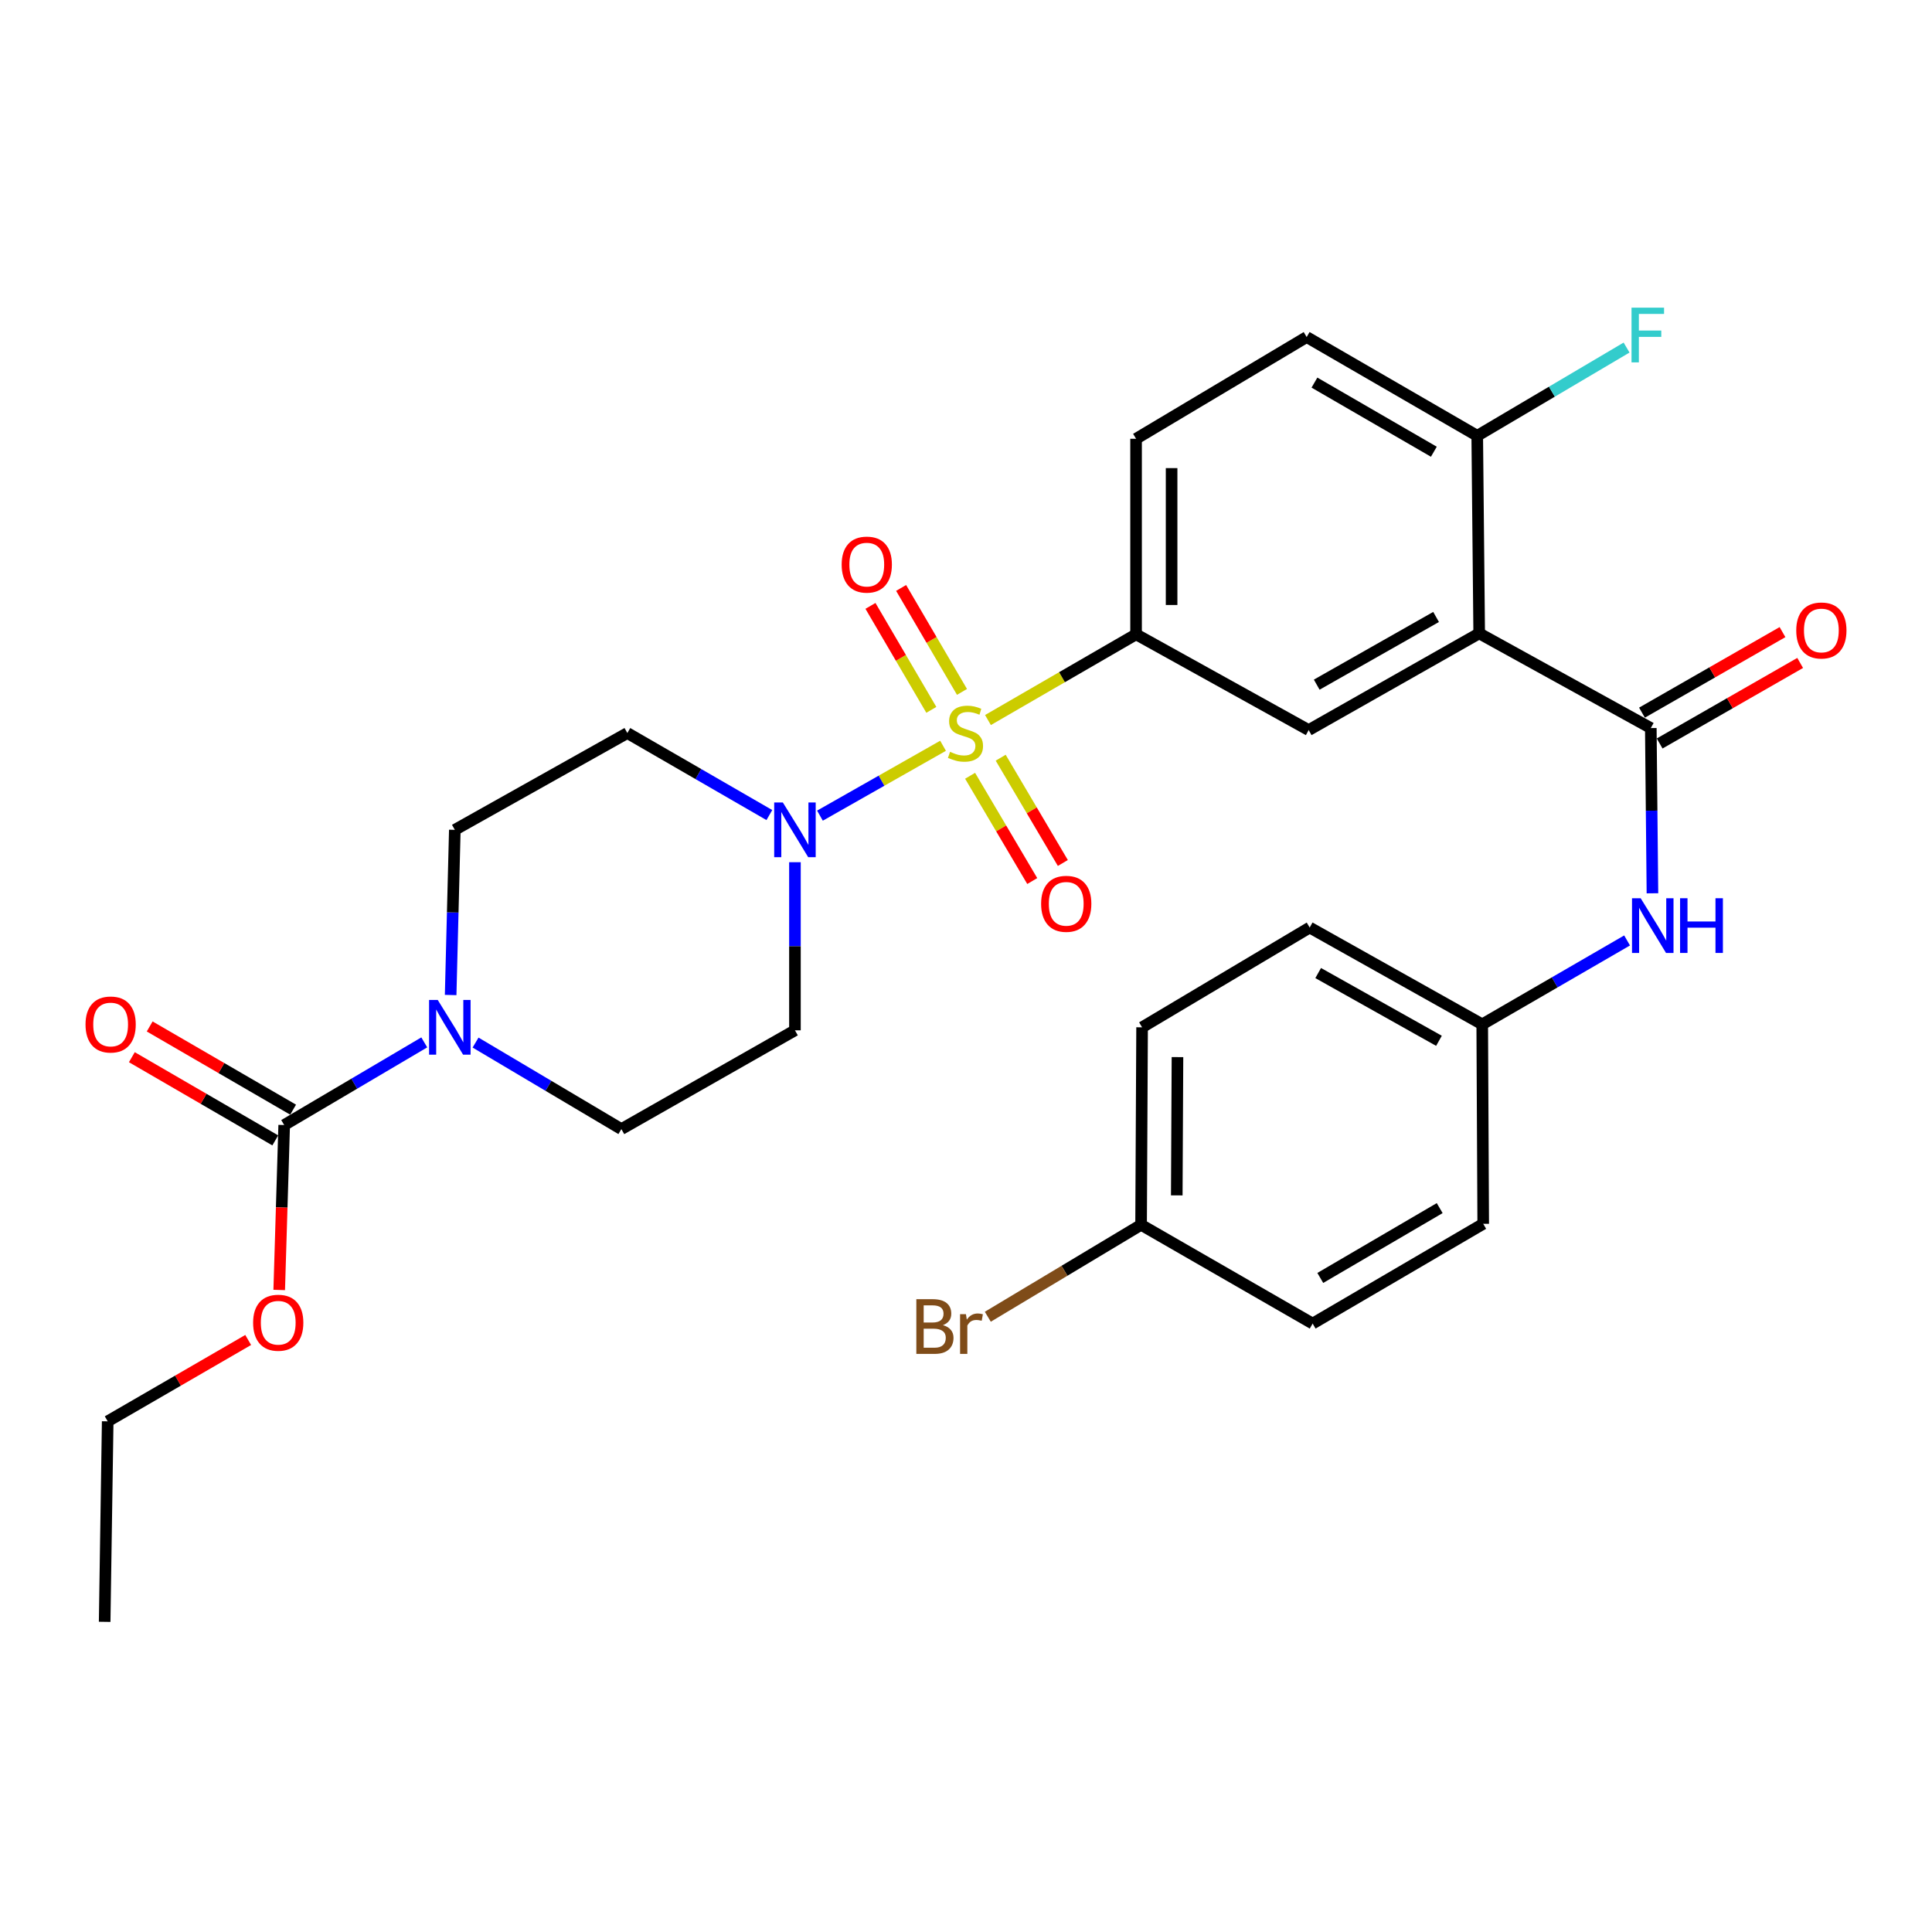 <?xml version='1.0' encoding='iso-8859-1'?>
<svg version='1.1' baseProfile='full'
              xmlns='http://www.w3.org/2000/svg'
                      xmlns:rdkit='http://www.rdkit.org/xml'
                      xmlns:xlink='http://www.w3.org/1999/xlink'
                  xml:space='preserve'
width='1000px' height='1000px' viewBox='0 0 1000 1000'>
<!-- END OF HEADER -->
<rect style='opacity:1.0;fill:#FFFFFF;stroke:none' width='1000' height='1000' x='0' y='0'> </rect>
<path class='bond-1' d='M 488.122,386.015 L 456.263,404.097' style='fill:none;fill-rule:evenodd;stroke:#CCCC00;stroke-width:6px;stroke-linecap:butt;stroke-linejoin:miter;stroke-opacity:1' />
<path class='bond-1' d='M 456.263,404.097 L 424.405,422.18' style='fill:none;fill-rule:evenodd;stroke:#0000FF;stroke-width:6px;stroke-linecap:butt;stroke-linejoin:miter;stroke-opacity:1' />
<path class='bond-3' d='M 511.37,372.69 L 549.699,350.506' style='fill:none;fill-rule:evenodd;stroke:#CCCC00;stroke-width:6px;stroke-linecap:butt;stroke-linejoin:miter;stroke-opacity:1' />
<path class='bond-3' d='M 549.699,350.506 L 588.028,328.323' style='fill:none;fill-rule:evenodd;stroke:#000000;stroke-width:6px;stroke-linecap:butt;stroke-linejoin:miter;stroke-opacity:1' />
<path class='bond-8' d='M 497.927,358.126 L 482.172,331.22' style='fill:none;fill-rule:evenodd;stroke:#CCCC00;stroke-width:6px;stroke-linecap:butt;stroke-linejoin:miter;stroke-opacity:1' />
<path class='bond-8' d='M 482.172,331.22 L 466.418,304.313' style='fill:none;fill-rule:evenodd;stroke:#FF0000;stroke-width:6px;stroke-linecap:butt;stroke-linejoin:miter;stroke-opacity:1' />
<path class='bond-8' d='M 482.056,367.419 L 466.302,340.513' style='fill:none;fill-rule:evenodd;stroke:#CCCC00;stroke-width:6px;stroke-linecap:butt;stroke-linejoin:miter;stroke-opacity:1' />
<path class='bond-8' d='M 466.302,340.513 L 450.547,313.606' style='fill:none;fill-rule:evenodd;stroke:#FF0000;stroke-width:6px;stroke-linecap:butt;stroke-linejoin:miter;stroke-opacity:1' />
<path class='bond-9' d='M 502.12,401.54 L 518.205,428.783' style='fill:none;fill-rule:evenodd;stroke:#CCCC00;stroke-width:6px;stroke-linecap:butt;stroke-linejoin:miter;stroke-opacity:1' />
<path class='bond-9' d='M 518.205,428.783 L 534.291,456.027' style='fill:none;fill-rule:evenodd;stroke:#FF0000;stroke-width:6px;stroke-linecap:butt;stroke-linejoin:miter;stroke-opacity:1' />
<path class='bond-9' d='M 517.957,392.189 L 534.042,419.433' style='fill:none;fill-rule:evenodd;stroke:#CCCC00;stroke-width:6px;stroke-linecap:butt;stroke-linejoin:miter;stroke-opacity:1' />
<path class='bond-9' d='M 534.042,419.433 L 550.128,446.677' style='fill:none;fill-rule:evenodd;stroke:#FF0000;stroke-width:6px;stroke-linecap:butt;stroke-linejoin:miter;stroke-opacity:1' />
<path class='bond-0' d='M 765.626,327.823 L 677.368,377.888' style='fill:none;fill-rule:evenodd;stroke:#000000;stroke-width:6px;stroke-linecap:butt;stroke-linejoin:miter;stroke-opacity:1' />
<path class='bond-0' d='M 743.313,319.336 L 681.533,354.381' style='fill:none;fill-rule:evenodd;stroke:#000000;stroke-width:6px;stroke-linecap:butt;stroke-linejoin:miter;stroke-opacity:1' />
<path class='bond-2' d='M 765.626,327.823 L 854.456,376.846' style='fill:none;fill-rule:evenodd;stroke:#000000;stroke-width:6px;stroke-linecap:butt;stroke-linejoin:miter;stroke-opacity:1' />
<path class='bond-31' d='M 765.626,327.823 L 764.615,225.567' style='fill:none;fill-rule:evenodd;stroke:#000000;stroke-width:6px;stroke-linecap:butt;stroke-linejoin:miter;stroke-opacity:1' />
<path class='bond-10' d='M 398.217,421.876 L 361.466,400.648' style='fill:none;fill-rule:evenodd;stroke:#0000FF;stroke-width:6px;stroke-linecap:butt;stroke-linejoin:miter;stroke-opacity:1' />
<path class='bond-10' d='M 361.466,400.648 L 324.716,379.421' style='fill:none;fill-rule:evenodd;stroke:#000000;stroke-width:6px;stroke-linecap:butt;stroke-linejoin:miter;stroke-opacity:1' />
<path class='bond-11' d='M 411.461,446.281 L 411.461,489.787' style='fill:none;fill-rule:evenodd;stroke:#0000FF;stroke-width:6px;stroke-linecap:butt;stroke-linejoin:miter;stroke-opacity:1' />
<path class='bond-11' d='M 411.461,489.787 L 411.461,533.294' style='fill:none;fill-rule:evenodd;stroke:#000000;stroke-width:6px;stroke-linecap:butt;stroke-linejoin:miter;stroke-opacity:1' />
<path class='bond-7' d='M 854.456,376.846 L 854.879,419.605' style='fill:none;fill-rule:evenodd;stroke:#000000;stroke-width:6px;stroke-linecap:butt;stroke-linejoin:miter;stroke-opacity:1' />
<path class='bond-7' d='M 854.879,419.605 L 855.302,462.365' style='fill:none;fill-rule:evenodd;stroke:#0000FF;stroke-width:6px;stroke-linecap:butt;stroke-linejoin:miter;stroke-opacity:1' />
<path class='bond-15' d='M 859.029,384.824 L 895.396,363.98' style='fill:none;fill-rule:evenodd;stroke:#000000;stroke-width:6px;stroke-linecap:butt;stroke-linejoin:miter;stroke-opacity:1' />
<path class='bond-15' d='M 895.396,363.98 L 931.763,343.136' style='fill:none;fill-rule:evenodd;stroke:#FF0000;stroke-width:6px;stroke-linecap:butt;stroke-linejoin:miter;stroke-opacity:1' />
<path class='bond-15' d='M 849.883,368.868 L 886.25,348.024' style='fill:none;fill-rule:evenodd;stroke:#000000;stroke-width:6px;stroke-linecap:butt;stroke-linejoin:miter;stroke-opacity:1' />
<path class='bond-15' d='M 886.25,348.024 L 922.618,327.18' style='fill:none;fill-rule:evenodd;stroke:#FF0000;stroke-width:6px;stroke-linecap:butt;stroke-linejoin:miter;stroke-opacity:1' />
<path class='bond-6' d='M 588.028,328.323 L 677.368,377.888' style='fill:none;fill-rule:evenodd;stroke:#000000;stroke-width:6px;stroke-linecap:butt;stroke-linejoin:miter;stroke-opacity:1' />
<path class='bond-17' d='M 588.028,328.323 L 588.028,227.11' style='fill:none;fill-rule:evenodd;stroke:#000000;stroke-width:6px;stroke-linecap:butt;stroke-linejoin:miter;stroke-opacity:1' />
<path class='bond-17' d='M 606.419,313.141 L 606.419,242.292' style='fill:none;fill-rule:evenodd;stroke:#000000;stroke-width:6px;stroke-linecap:butt;stroke-linejoin:miter;stroke-opacity:1' />
<path class='bond-4' d='M 246.152,539.636 L 283.886,562.029' style='fill:none;fill-rule:evenodd;stroke:#0000FF;stroke-width:6px;stroke-linecap:butt;stroke-linejoin:miter;stroke-opacity:1' />
<path class='bond-4' d='M 283.886,562.029 L 321.62,584.422' style='fill:none;fill-rule:evenodd;stroke:#000000;stroke-width:6px;stroke-linecap:butt;stroke-linejoin:miter;stroke-opacity:1' />
<path class='bond-5' d='M 219.602,539.536 L 183.35,560.927' style='fill:none;fill-rule:evenodd;stroke:#0000FF;stroke-width:6px;stroke-linecap:butt;stroke-linejoin:miter;stroke-opacity:1' />
<path class='bond-5' d='M 183.35,560.927 L 147.097,582.317' style='fill:none;fill-rule:evenodd;stroke:#000000;stroke-width:6px;stroke-linecap:butt;stroke-linejoin:miter;stroke-opacity:1' />
<path class='bond-30' d='M 233.254,515.015 L 234.335,472.271' style='fill:none;fill-rule:evenodd;stroke:#0000FF;stroke-width:6px;stroke-linecap:butt;stroke-linejoin:miter;stroke-opacity:1' />
<path class='bond-30' d='M 234.335,472.271 L 235.416,429.527' style='fill:none;fill-rule:evenodd;stroke:#000000;stroke-width:6px;stroke-linecap:butt;stroke-linejoin:miter;stroke-opacity:1' />
<path class='bond-16' d='M 151.712,574.363 L 114.594,552.828' style='fill:none;fill-rule:evenodd;stroke:#000000;stroke-width:6px;stroke-linecap:butt;stroke-linejoin:miter;stroke-opacity:1' />
<path class='bond-16' d='M 114.594,552.828 L 77.477,531.293' style='fill:none;fill-rule:evenodd;stroke:#FF0000;stroke-width:6px;stroke-linecap:butt;stroke-linejoin:miter;stroke-opacity:1' />
<path class='bond-16' d='M 142.482,590.271 L 105.365,568.736' style='fill:none;fill-rule:evenodd;stroke:#000000;stroke-width:6px;stroke-linecap:butt;stroke-linejoin:miter;stroke-opacity:1' />
<path class='bond-16' d='M 105.365,568.736 L 68.248,547.201' style='fill:none;fill-rule:evenodd;stroke:#FF0000;stroke-width:6px;stroke-linecap:butt;stroke-linejoin:miter;stroke-opacity:1' />
<path class='bond-20' d='M 147.097,582.317 L 145.809,625.001' style='fill:none;fill-rule:evenodd;stroke:#000000;stroke-width:6px;stroke-linecap:butt;stroke-linejoin:miter;stroke-opacity:1' />
<path class='bond-20' d='M 145.809,625.001 L 144.521,667.685' style='fill:none;fill-rule:evenodd;stroke:#FF0000;stroke-width:6px;stroke-linecap:butt;stroke-linejoin:miter;stroke-opacity:1' />
<path class='bond-19' d='M 842.177,486.777 L 804.689,508.488' style='fill:none;fill-rule:evenodd;stroke:#0000FF;stroke-width:6px;stroke-linecap:butt;stroke-linejoin:miter;stroke-opacity:1' />
<path class='bond-19' d='M 804.689,508.488 L 767.2,530.198' style='fill:none;fill-rule:evenodd;stroke:#000000;stroke-width:6px;stroke-linecap:butt;stroke-linejoin:miter;stroke-opacity:1' />
<path class='bond-13' d='M 324.716,379.421 L 235.416,429.527' style='fill:none;fill-rule:evenodd;stroke:#000000;stroke-width:6px;stroke-linecap:butt;stroke-linejoin:miter;stroke-opacity:1' />
<path class='bond-14' d='M 411.461,533.294 L 321.62,584.422' style='fill:none;fill-rule:evenodd;stroke:#000000;stroke-width:6px;stroke-linecap:butt;stroke-linejoin:miter;stroke-opacity:1' />
<path class='bond-12' d='M 764.615,225.567 L 676.326,174.45' style='fill:none;fill-rule:evenodd;stroke:#000000;stroke-width:6px;stroke-linecap:butt;stroke-linejoin:miter;stroke-opacity:1' />
<path class='bond-12' d='M 742.156,233.816 L 680.354,198.034' style='fill:none;fill-rule:evenodd;stroke:#000000;stroke-width:6px;stroke-linecap:butt;stroke-linejoin:miter;stroke-opacity:1' />
<path class='bond-21' d='M 764.615,225.567 L 803.262,202.732' style='fill:none;fill-rule:evenodd;stroke:#000000;stroke-width:6px;stroke-linecap:butt;stroke-linejoin:miter;stroke-opacity:1' />
<path class='bond-21' d='M 803.262,202.732 L 841.909,179.897' style='fill:none;fill-rule:evenodd;stroke:#33CCCC;stroke-width:6px;stroke-linecap:butt;stroke-linejoin:miter;stroke-opacity:1' />
<path class='bond-18' d='M 588.028,227.11 L 676.326,174.45' style='fill:none;fill-rule:evenodd;stroke:#000000;stroke-width:6px;stroke-linecap:butt;stroke-linejoin:miter;stroke-opacity:1' />
<path class='bond-24' d='M 767.2,530.198 L 767.71,633.445' style='fill:none;fill-rule:evenodd;stroke:#000000;stroke-width:6px;stroke-linecap:butt;stroke-linejoin:miter;stroke-opacity:1' />
<path class='bond-25' d='M 767.2,530.198 L 677.89,480.092' style='fill:none;fill-rule:evenodd;stroke:#000000;stroke-width:6px;stroke-linecap:butt;stroke-linejoin:miter;stroke-opacity:1' />
<path class='bond-25' d='M 744.804,538.722 L 682.287,503.648' style='fill:none;fill-rule:evenodd;stroke:#000000;stroke-width:6px;stroke-linecap:butt;stroke-linejoin:miter;stroke-opacity:1' />
<path class='bond-28' d='M 128.461,693.568 L 92.103,714.624' style='fill:none;fill-rule:evenodd;stroke:#FF0000;stroke-width:6px;stroke-linecap:butt;stroke-linejoin:miter;stroke-opacity:1' />
<path class='bond-28' d='M 92.103,714.624 L 55.744,735.68' style='fill:none;fill-rule:evenodd;stroke:#000000;stroke-width:6px;stroke-linecap:butt;stroke-linejoin:miter;stroke-opacity:1' />
<path class='bond-22' d='M 590.623,633.966 L 591.144,531.731' style='fill:none;fill-rule:evenodd;stroke:#000000;stroke-width:6px;stroke-linecap:butt;stroke-linejoin:miter;stroke-opacity:1' />
<path class='bond-22' d='M 609.092,618.724 L 609.457,547.16' style='fill:none;fill-rule:evenodd;stroke:#000000;stroke-width:6px;stroke-linecap:butt;stroke-linejoin:miter;stroke-opacity:1' />
<path class='bond-23' d='M 590.623,633.966 L 550.959,657.754' style='fill:none;fill-rule:evenodd;stroke:#000000;stroke-width:6px;stroke-linecap:butt;stroke-linejoin:miter;stroke-opacity:1' />
<path class='bond-23' d='M 550.959,657.754 L 511.294,681.543' style='fill:none;fill-rule:evenodd;stroke:#7F4C19;stroke-width:6px;stroke-linecap:butt;stroke-linejoin:miter;stroke-opacity:1' />
<path class='bond-32' d='M 590.623,633.966 L 679.422,685.083' style='fill:none;fill-rule:evenodd;stroke:#000000;stroke-width:6px;stroke-linecap:butt;stroke-linejoin:miter;stroke-opacity:1' />
<path class='bond-27' d='M 767.71,633.445 L 679.422,685.083' style='fill:none;fill-rule:evenodd;stroke:#000000;stroke-width:6px;stroke-linecap:butt;stroke-linejoin:miter;stroke-opacity:1' />
<path class='bond-27' d='M 745.182,625.315 L 683.38,661.462' style='fill:none;fill-rule:evenodd;stroke:#000000;stroke-width:6px;stroke-linecap:butt;stroke-linejoin:miter;stroke-opacity:1' />
<path class='bond-26' d='M 677.89,480.092 L 591.144,531.731' style='fill:none;fill-rule:evenodd;stroke:#000000;stroke-width:6px;stroke-linecap:butt;stroke-linejoin:miter;stroke-opacity:1' />
<path class='bond-29' d='M 55.744,735.68 L 54.17,839.458' style='fill:none;fill-rule:evenodd;stroke:#000000;stroke-width:6px;stroke-linecap:butt;stroke-linejoin:miter;stroke-opacity:1' />
<path  class='atom-0' d='M 491.739 389.141
Q 492.059 389.261, 493.379 389.821
Q 494.699 390.381, 496.139 390.741
Q 497.619 391.061, 499.059 391.061
Q 501.739 391.061, 503.299 389.781
Q 504.859 388.461, 504.859 386.181
Q 504.859 384.621, 504.059 383.661
Q 503.299 382.701, 502.099 382.181
Q 500.899 381.661, 498.899 381.061
Q 496.379 380.301, 494.859 379.581
Q 493.379 378.861, 492.299 377.341
Q 491.259 375.821, 491.259 373.261
Q 491.259 369.701, 493.659 367.501
Q 496.099 365.301, 500.899 365.301
Q 504.179 365.301, 507.899 366.861
L 506.979 369.941
Q 503.579 368.541, 501.019 368.541
Q 498.259 368.541, 496.739 369.701
Q 495.219 370.821, 495.259 372.781
Q 495.259 374.301, 496.019 375.221
Q 496.819 376.141, 497.939 376.661
Q 499.099 377.181, 501.019 377.781
Q 503.579 378.581, 505.099 379.381
Q 506.619 380.181, 507.699 381.821
Q 508.819 383.421, 508.819 386.181
Q 508.819 390.101, 506.179 392.221
Q 503.579 394.301, 499.219 394.301
Q 496.699 394.301, 494.779 393.741
Q 492.899 393.221, 490.659 392.301
L 491.739 389.141
' fill='#CCCC00'/>
<path  class='atom-2' d='M 405.201 415.367
L 414.481 430.367
Q 415.401 431.847, 416.881 434.527
Q 418.361 437.207, 418.441 437.367
L 418.441 415.367
L 422.201 415.367
L 422.201 443.687
L 418.321 443.687
L 408.361 427.287
Q 407.201 425.367, 405.961 423.167
Q 404.761 420.967, 404.401 420.287
L 404.401 443.687
L 400.721 443.687
L 400.721 415.367
L 405.201 415.367
' fill='#0000FF'/>
<path  class='atom-5' d='M 226.571 517.571
L 235.851 532.571
Q 236.771 534.051, 238.251 536.731
Q 239.731 539.411, 239.811 539.571
L 239.811 517.571
L 243.571 517.571
L 243.571 545.891
L 239.691 545.891
L 229.731 529.491
Q 228.571 527.571, 227.331 525.371
Q 226.131 523.171, 225.771 522.491
L 225.771 545.891
L 222.091 545.891
L 222.091 517.571
L 226.571 517.571
' fill='#0000FF'/>
<path  class='atom-8' d='M 849.207 464.921
L 858.487 479.921
Q 859.407 481.401, 860.887 484.081
Q 862.367 486.761, 862.447 486.921
L 862.447 464.921
L 866.207 464.921
L 866.207 493.241
L 862.327 493.241
L 852.367 476.841
Q 851.207 474.921, 849.967 472.721
Q 848.767 470.521, 848.407 469.841
L 848.407 493.241
L 844.727 493.241
L 844.727 464.921
L 849.207 464.921
' fill='#0000FF'/>
<path  class='atom-8' d='M 869.607 464.921
L 873.447 464.921
L 873.447 476.961
L 887.927 476.961
L 887.927 464.921
L 891.767 464.921
L 891.767 493.241
L 887.927 493.241
L 887.927 480.161
L 873.447 480.161
L 873.447 493.241
L 869.607 493.241
L 869.607 464.921
' fill='#0000FF'/>
<path  class='atom-9' d='M 435.642 292.234
Q 435.642 285.434, 439.002 281.634
Q 442.362 277.834, 448.642 277.834
Q 454.922 277.834, 458.282 281.634
Q 461.642 285.434, 461.642 292.234
Q 461.642 299.114, 458.242 303.034
Q 454.842 306.914, 448.642 306.914
Q 442.402 306.914, 439.002 303.034
Q 435.642 299.154, 435.642 292.234
M 448.642 303.714
Q 452.962 303.714, 455.282 300.834
Q 457.642 297.914, 457.642 292.234
Q 457.642 286.674, 455.282 283.874
Q 452.962 281.034, 448.642 281.034
Q 444.322 281.034, 441.962 283.834
Q 439.642 286.634, 439.642 292.234
Q 439.642 297.954, 441.962 300.834
Q 444.322 303.714, 448.642 303.714
' fill='#FF0000'/>
<path  class='atom-10' d='M 538.879 467.809
Q 538.879 461.009, 542.239 457.209
Q 545.599 453.409, 551.879 453.409
Q 558.159 453.409, 561.519 457.209
Q 564.879 461.009, 564.879 467.809
Q 564.879 474.689, 561.479 478.609
Q 558.079 482.489, 551.879 482.489
Q 545.639 482.489, 542.239 478.609
Q 538.879 474.729, 538.879 467.809
M 551.879 479.289
Q 556.199 479.289, 558.519 476.409
Q 560.879 473.489, 560.879 467.809
Q 560.879 462.249, 558.519 459.449
Q 556.199 456.609, 551.879 456.609
Q 547.559 456.609, 545.199 459.409
Q 542.879 462.209, 542.879 467.809
Q 542.879 473.529, 545.199 476.409
Q 547.559 479.289, 551.879 479.289
' fill='#FF0000'/>
<path  class='atom-16' d='M 929.734 326.329
Q 929.734 319.529, 933.094 315.729
Q 936.454 311.929, 942.734 311.929
Q 949.014 311.929, 952.374 315.729
Q 955.734 319.529, 955.734 326.329
Q 955.734 333.209, 952.334 337.129
Q 948.934 341.009, 942.734 341.009
Q 936.494 341.009, 933.094 337.129
Q 929.734 333.249, 929.734 326.329
M 942.734 337.809
Q 947.054 337.809, 949.374 334.929
Q 951.734 332.009, 951.734 326.329
Q 951.734 320.769, 949.374 317.969
Q 947.054 315.129, 942.734 315.129
Q 938.414 315.129, 936.054 317.929
Q 933.734 320.729, 933.734 326.329
Q 933.734 332.049, 936.054 334.929
Q 938.414 337.809, 942.734 337.809
' fill='#FF0000'/>
<path  class='atom-17' d='M 44.266 530.278
Q 44.266 523.478, 47.626 519.678
Q 50.986 515.878, 57.266 515.878
Q 63.546 515.878, 66.906 519.678
Q 70.266 523.478, 70.266 530.278
Q 70.266 537.158, 66.866 541.078
Q 63.466 544.958, 57.266 544.958
Q 51.026 544.958, 47.626 541.078
Q 44.266 537.198, 44.266 530.278
M 57.266 541.758
Q 61.586 541.758, 63.906 538.878
Q 66.266 535.958, 66.266 530.278
Q 66.266 524.718, 63.906 521.918
Q 61.586 519.078, 57.266 519.078
Q 52.946 519.078, 50.586 521.878
Q 48.266 524.678, 48.266 530.278
Q 48.266 535.998, 50.586 538.878
Q 52.946 541.758, 57.266 541.758
' fill='#FF0000'/>
<path  class='atom-21' d='M 131.011 684.642
Q 131.011 677.842, 134.371 674.042
Q 137.731 670.242, 144.011 670.242
Q 150.291 670.242, 153.651 674.042
Q 157.011 677.842, 157.011 684.642
Q 157.011 691.522, 153.611 695.442
Q 150.211 699.322, 144.011 699.322
Q 137.771 699.322, 134.371 695.442
Q 131.011 691.562, 131.011 684.642
M 144.011 696.122
Q 148.331 696.122, 150.651 693.242
Q 153.011 690.322, 153.011 684.642
Q 153.011 679.082, 150.651 676.282
Q 148.331 673.442, 144.011 673.442
Q 139.691 673.442, 137.331 676.242
Q 135.011 679.042, 135.011 684.642
Q 135.011 690.362, 137.331 693.242
Q 139.691 696.122, 144.011 696.122
' fill='#FF0000'/>
<path  class='atom-22' d='M 844.473 159.248
L 861.313 159.248
L 861.313 162.488
L 848.273 162.488
L 848.273 171.088
L 859.873 171.088
L 859.873 174.368
L 848.273 174.368
L 848.273 187.568
L 844.473 187.568
L 844.473 159.248
' fill='#33CCCC'/>
<path  class='atom-24' d='M 488.055 685.896
Q 490.775 686.656, 492.135 688.336
Q 493.535 689.976, 493.535 692.416
Q 493.535 696.336, 491.015 698.576
Q 488.535 700.776, 483.815 700.776
L 474.295 700.776
L 474.295 672.456
L 482.655 672.456
Q 487.495 672.456, 489.935 674.416
Q 492.375 676.376, 492.375 679.976
Q 492.375 684.256, 488.055 685.896
M 478.095 675.656
L 478.095 684.536
L 482.655 684.536
Q 485.455 684.536, 486.895 683.416
Q 488.375 682.256, 488.375 679.976
Q 488.375 675.656, 482.655 675.656
L 478.095 675.656
M 483.815 697.576
Q 486.575 697.576, 488.055 696.256
Q 489.535 694.936, 489.535 692.416
Q 489.535 690.096, 487.895 688.936
Q 486.295 687.736, 483.215 687.736
L 478.095 687.736
L 478.095 697.576
L 483.815 697.576
' fill='#7F4C19'/>
<path  class='atom-24' d='M 499.975 680.216
L 500.415 683.056
Q 502.575 679.856, 506.095 679.856
Q 507.215 679.856, 508.735 680.256
L 508.135 683.616
Q 506.415 683.216, 505.455 683.216
Q 503.775 683.216, 502.655 683.896
Q 501.575 684.536, 500.695 686.096
L 500.695 700.776
L 496.935 700.776
L 496.935 680.216
L 499.975 680.216
' fill='#7F4C19'/>
</svg>
